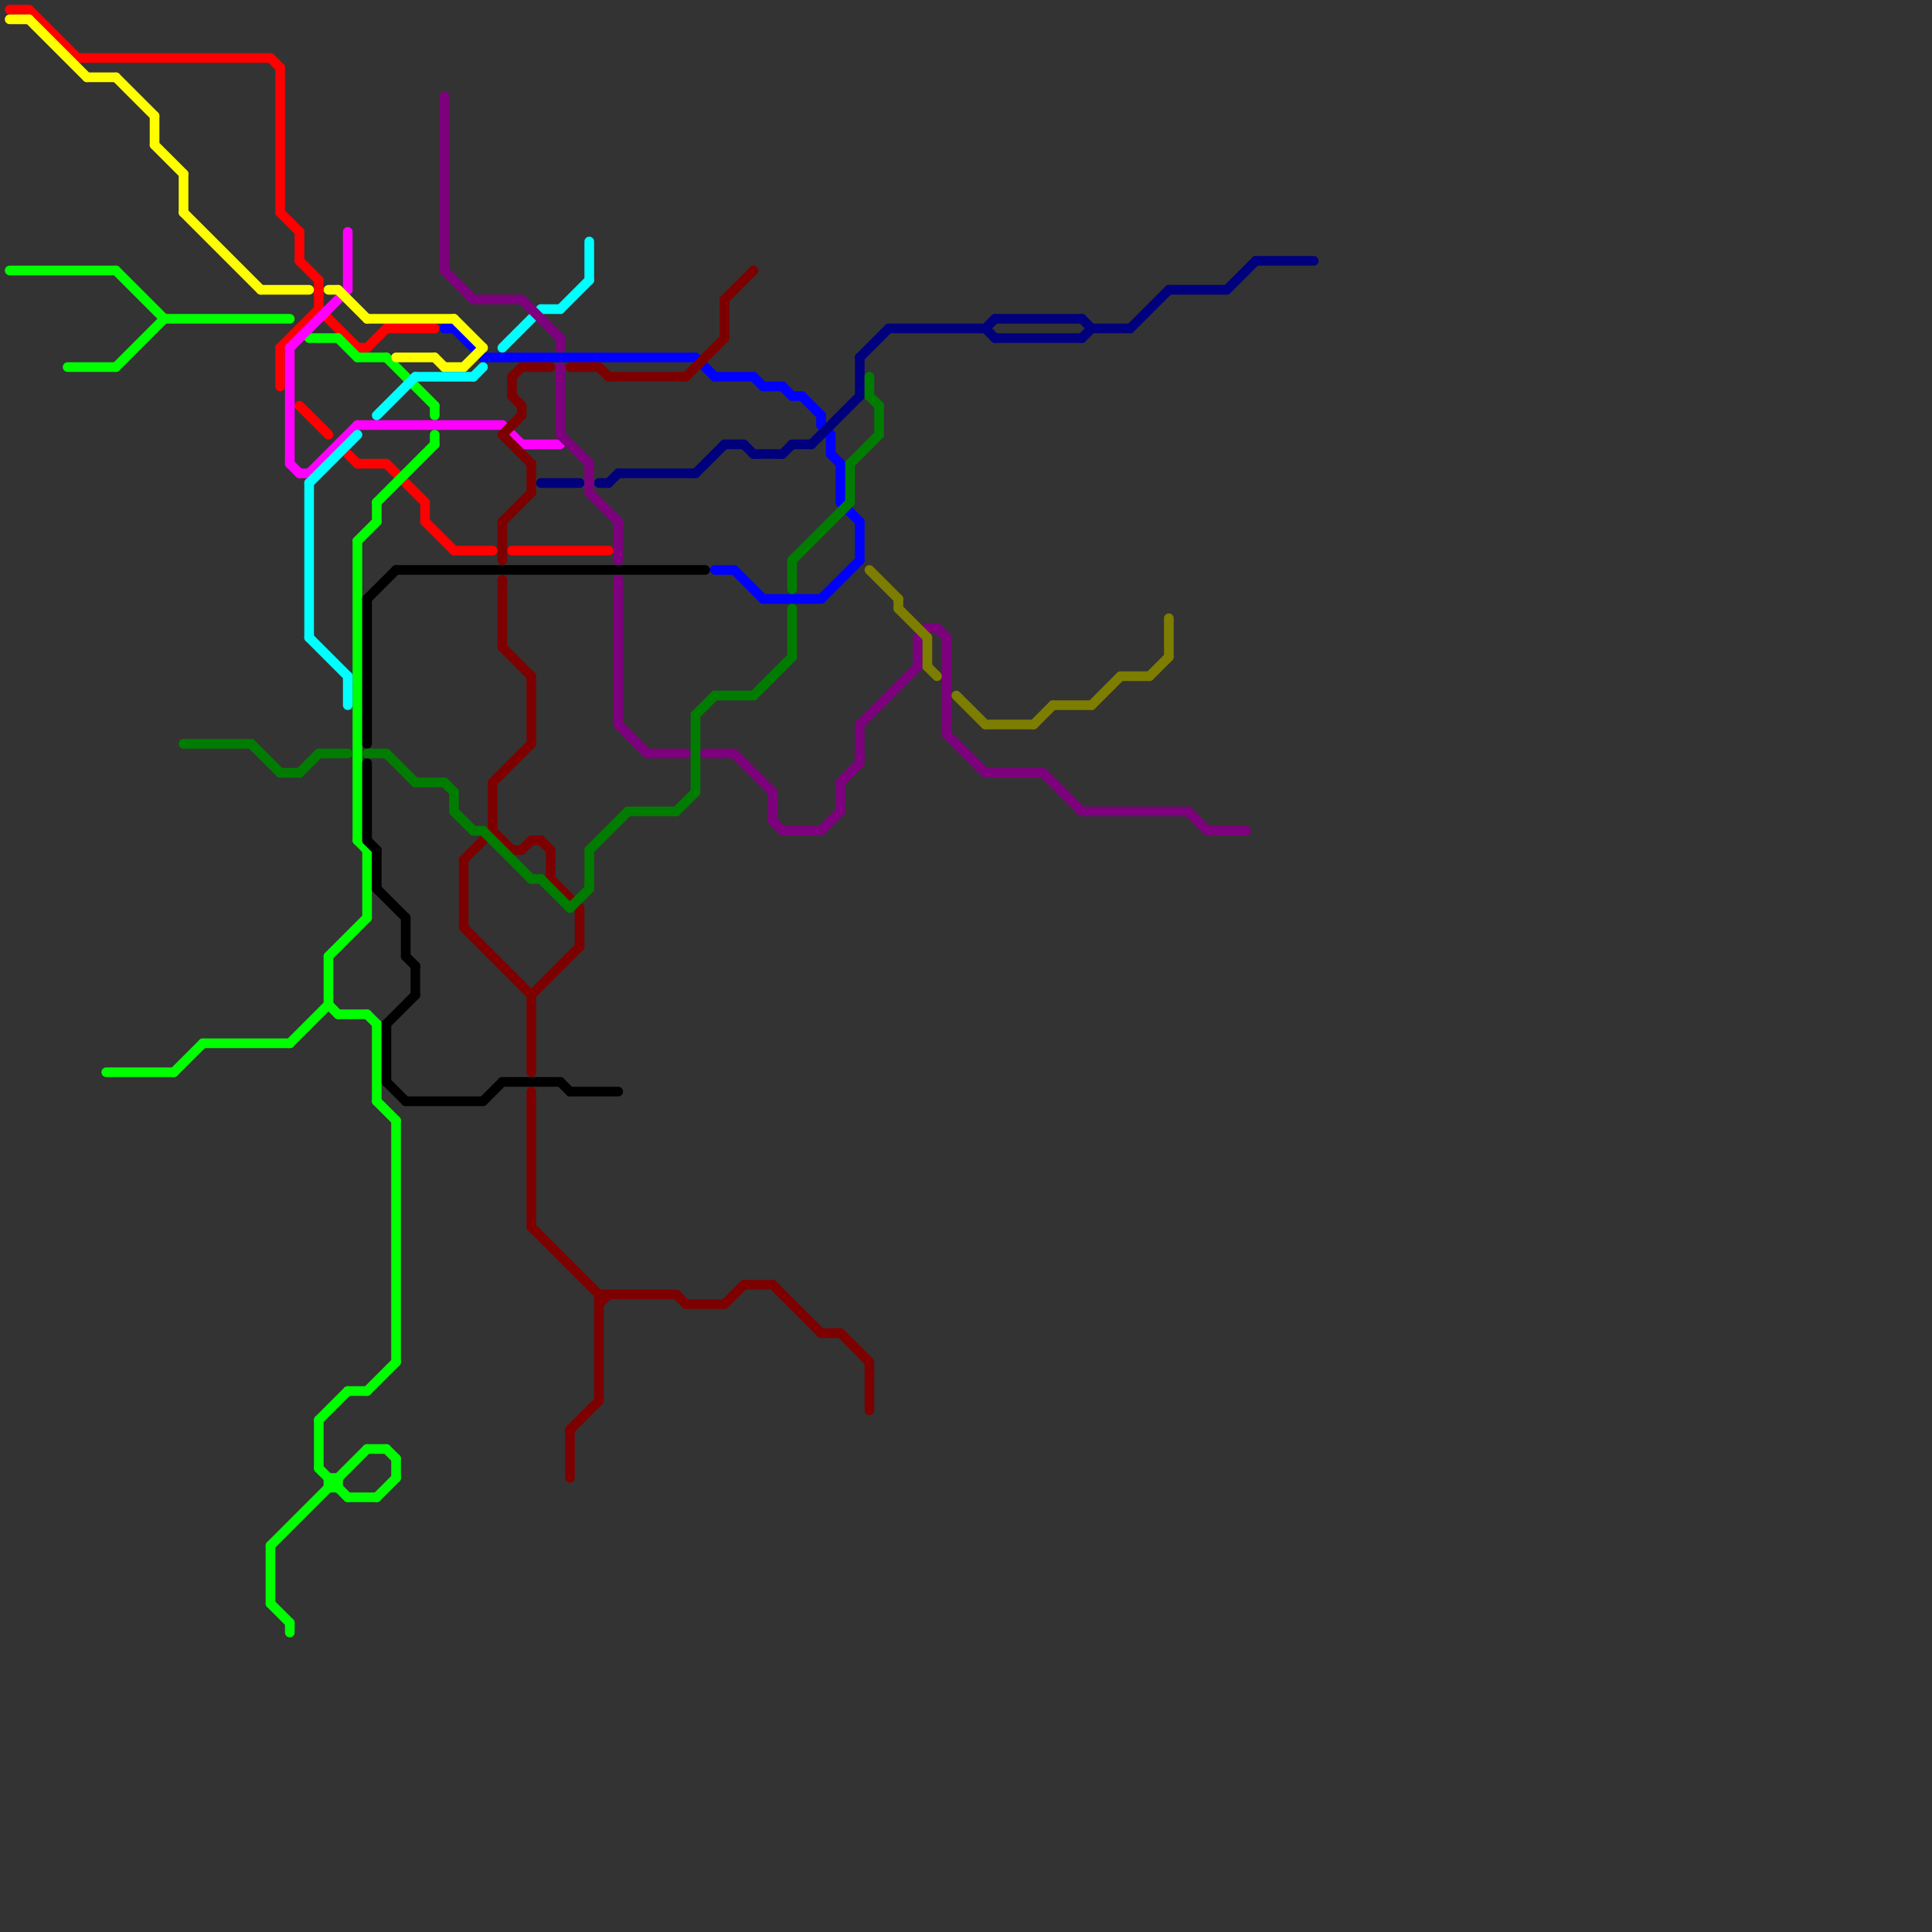
<svg version="1.1" xmlns="http://www.w3.org/2000/svg" viewBox="0 0 200 200">
<rect x="0" y="0" width="200" height="200" fill="#333333" stroke="none"/>
<style>line { stroke-width: 1; fill: none; stroke-linecap: round; stroke-linejoin: round; } .c0 { stroke: #ff0000 } .c1 { stroke: #0000ff } .c2 { stroke: #00ff00 } .c3 { stroke: #ff00ff } .c4 { stroke: #ffff00 } .c5 { stroke: #00ffff } .c6 { stroke: #000000 } .c7 { stroke: #7d0000 } .c8 { stroke: #00007d } .c9 { stroke: #007d00 } .c10 { stroke: #7d007d } .c11 { stroke: #7d7d00 } .w1 { stroke-width: 1; }</style><line class="c0 " x1="36" y1="47" x2="37" y2="48"/><line class="c0 " x1="29" y1="7" x2="29" y2="22"/><line class="c0 " x1="31" y1="24" x2="31" y2="27"/><line class="c0 " x1="28" y1="6" x2="29" y2="7"/><line class="c0 " x1="33" y1="32" x2="37" y2="36"/><line class="c0 " x1="31" y1="27" x2="33" y2="29"/><line class="c0 " x1="37" y1="36" x2="38" y2="36"/><line class="c0 " x1="31" y1="42" x2="34" y2="45"/><line class="c0 " x1="1" y1="1" x2="3" y2="1"/><line class="c0 " x1="38" y1="36" x2="40" y2="34"/><line class="c0 " x1="44" y1="54" x2="47" y2="57"/><line class="c0 " x1="8" y1="6" x2="28" y2="6"/><line class="c0 " x1="37" y1="48" x2="40" y2="48"/><line class="c0 " x1="29" y1="36" x2="33" y2="32"/><line class="c0 " x1="40" y1="34" x2="45" y2="34"/><line class="c0 " x1="33" y1="29" x2="33" y2="32"/><line class="c0 " x1="53" y1="57" x2="63" y2="57"/><line class="c0 " x1="29" y1="36" x2="29" y2="40"/><line class="c0 " x1="44" y1="52" x2="44" y2="54"/><line class="c0 " x1="47" y1="57" x2="51" y2="57"/><line class="c0 " x1="3" y1="1" x2="8" y2="6"/><line class="c0 " x1="40" y1="48" x2="44" y2="52"/><line class="c0 " x1="29" y1="22" x2="31" y2="24"/><line class="c1 " x1="85" y1="62" x2="89" y2="58"/><line class="c1 " x1="74" y1="59" x2="76" y2="59"/><line class="c1 " x1="81" y1="40" x2="82" y2="41"/><line class="c1 " x1="82" y1="41" x2="83" y2="41"/><line class="c1 " x1="86" y1="47" x2="87" y2="48"/><line class="c1 " x1="78" y1="39" x2="79" y2="40"/><line class="c1 " x1="85" y1="43" x2="85" y2="44"/><line class="c1 " x1="83" y1="41" x2="85" y2="43"/><line class="c1 " x1="86" y1="45" x2="86" y2="47"/><line class="c1 " x1="89" y1="54" x2="89" y2="58"/><line class="c1 " x1="74" y1="39" x2="78" y2="39"/><line class="c1 " x1="85" y1="44" x2="86" y2="45"/><line class="c1 " x1="72" y1="37" x2="74" y2="39"/><line class="c1 " x1="46" y1="34" x2="47" y2="34"/><line class="c1 " x1="87" y1="48" x2="87" y2="52"/><line class="c1 " x1="79" y1="62" x2="85" y2="62"/><line class="c1 " x1="76" y1="59" x2="79" y2="62"/><line class="c1 " x1="79" y1="40" x2="81" y2="40"/><line class="c1 " x1="47" y1="34" x2="50" y2="37"/><line class="c1 " x1="87" y1="52" x2="89" y2="54"/><line class="c1 " x1="50" y1="37" x2="72" y2="37"/><line class="c2 " x1="33" y1="147" x2="36" y2="144"/><line class="c2 " x1="45" y1="45" x2="45" y2="46"/><line class="c2 " x1="30" y1="168" x2="30" y2="169"/><line class="c2 " x1="39" y1="155" x2="41" y2="153"/><line class="c2 " x1="28" y1="166" x2="30" y2="168"/><line class="c2 " x1="36" y1="144" x2="38" y2="144"/><line class="c2 " x1="30" y1="108" x2="34" y2="104"/><line class="c2 " x1="35" y1="35" x2="37" y2="37"/><line class="c2 " x1="37" y1="87" x2="38" y2="88"/><line class="c2 " x1="39" y1="114" x2="41" y2="116"/><line class="c2 " x1="28" y1="160" x2="28" y2="166"/><line class="c2 " x1="12" y1="38" x2="17" y2="33"/><line class="c2 " x1="35" y1="153" x2="35" y2="154"/><line class="c2 " x1="40" y1="37" x2="45" y2="42"/><line class="c2 " x1="35" y1="105" x2="38" y2="105"/><line class="c2 " x1="41" y1="116" x2="41" y2="141"/><line class="c2 " x1="7" y1="38" x2="12" y2="38"/><line class="c2 " x1="39" y1="52" x2="39" y2="54"/><line class="c2 " x1="38" y1="150" x2="40" y2="150"/><line class="c2 " x1="32" y1="35" x2="35" y2="35"/><line class="c2 " x1="38" y1="144" x2="41" y2="141"/><line class="c2 " x1="1" y1="28" x2="12" y2="28"/><line class="c2 " x1="39" y1="52" x2="45" y2="46"/><line class="c2 " x1="38" y1="88" x2="38" y2="95"/><line class="c2 " x1="34" y1="154" x2="35" y2="154"/><line class="c2 " x1="34" y1="99" x2="34" y2="104"/><line class="c2 " x1="18" y1="111" x2="21" y2="108"/><line class="c2 " x1="39" y1="106" x2="39" y2="114"/><line class="c2 " x1="36" y1="155" x2="39" y2="155"/><line class="c2 " x1="21" y1="108" x2="30" y2="108"/><line class="c2 " x1="37" y1="56" x2="39" y2="54"/><line class="c2 " x1="45" y1="42" x2="45" y2="43"/><line class="c2 " x1="34" y1="99" x2="38" y2="95"/><line class="c2 " x1="34" y1="104" x2="35" y2="105"/><line class="c2 " x1="34" y1="153" x2="35" y2="153"/><line class="c2 " x1="11" y1="111" x2="18" y2="111"/><line class="c2 " x1="40" y1="150" x2="41" y2="151"/><line class="c2 " x1="37" y1="56" x2="37" y2="87"/><line class="c2 " x1="33" y1="147" x2="33" y2="152"/><line class="c2 " x1="28" y1="160" x2="38" y2="150"/><line class="c2 " x1="17" y1="33" x2="30" y2="33"/><line class="c2 " x1="33" y1="152" x2="36" y2="155"/><line class="c2 " x1="37" y1="37" x2="40" y2="37"/><line class="c2 " x1="38" y1="105" x2="39" y2="106"/><line class="c2 " x1="34" y1="153" x2="34" y2="154"/><line class="c2 " x1="41" y1="151" x2="41" y2="153"/><line class="c2 " x1="12" y1="28" x2="17" y2="33"/><line class="c3 " x1="54" y1="46" x2="58" y2="46"/><line class="c3 " x1="31" y1="49" x2="32" y2="49"/><line class="c3 " x1="30" y1="36" x2="36" y2="30"/><line class="c3 " x1="52" y1="44" x2="54" y2="46"/><line class="c3 " x1="36" y1="24" x2="36" y2="30"/><line class="c3 " x1="32" y1="49" x2="37" y2="44"/><line class="c3 " x1="37" y1="44" x2="52" y2="44"/><line class="c3 " x1="30" y1="48" x2="31" y2="49"/><line class="c3 " x1="30" y1="36" x2="30" y2="48"/><line class="c4 " x1="12" y1="8" x2="16" y2="12"/><line class="c4 " x1="48" y1="38" x2="50" y2="36"/><line class="c4 " x1="1" y1="2" x2="3" y2="2"/><line class="c4 " x1="27" y1="30" x2="32" y2="30"/><line class="c4 " x1="19" y1="22" x2="27" y2="30"/><line class="c4 " x1="47" y1="33" x2="50" y2="36"/><line class="c4 " x1="35" y1="30" x2="38" y2="33"/><line class="c4 " x1="19" y1="18" x2="19" y2="22"/><line class="c4 " x1="41" y1="37" x2="45" y2="37"/><line class="c4 " x1="16" y1="12" x2="16" y2="15"/><line class="c4 " x1="16" y1="15" x2="19" y2="18"/><line class="c4 " x1="3" y1="2" x2="9" y2="8"/><line class="c4 " x1="38" y1="33" x2="47" y2="33"/><line class="c4 " x1="34" y1="30" x2="35" y2="30"/><line class="c4 " x1="9" y1="8" x2="12" y2="8"/><line class="c4 " x1="45" y1="37" x2="46" y2="38"/><line class="c4 " x1="46" y1="38" x2="48" y2="38"/><line class="c5 " x1="58" y1="32" x2="61" y2="29"/><line class="c5 " x1="32" y1="50" x2="32" y2="66"/><line class="c5 " x1="61" y1="25" x2="61" y2="29"/><line class="c5 " x1="36" y1="70" x2="36" y2="73"/><line class="c5 " x1="49" y1="39" x2="50" y2="38"/><line class="c5 " x1="39" y1="43" x2="43" y2="39"/><line class="c5 " x1="32" y1="66" x2="36" y2="70"/><line class="c5 " x1="43" y1="39" x2="49" y2="39"/><line class="c5 " x1="32" y1="50" x2="37" y2="45"/><line class="c5 " x1="52" y1="36" x2="56" y2="32"/><line class="c5 " x1="56" y1="32" x2="58" y2="32"/><line class="c6 " x1="58" y1="112" x2="59" y2="113"/><line class="c6 " x1="40" y1="106" x2="43" y2="103"/><line class="c6 " x1="38" y1="79" x2="38" y2="87"/><line class="c6 " x1="59" y1="113" x2="64" y2="113"/><line class="c6 " x1="39" y1="92" x2="42" y2="95"/><line class="c6 " x1="40" y1="106" x2="40" y2="112"/><line class="c6 " x1="38" y1="62" x2="41" y2="59"/><line class="c6 " x1="50" y1="114" x2="52" y2="112"/><line class="c6 " x1="42" y1="95" x2="42" y2="99"/><line class="c6 " x1="38" y1="87" x2="39" y2="88"/><line class="c6 " x1="43" y1="100" x2="43" y2="103"/><line class="c6 " x1="40" y1="112" x2="42" y2="114"/><line class="c6 " x1="42" y1="99" x2="43" y2="100"/><line class="c6 " x1="41" y1="59" x2="73" y2="59"/><line class="c6 " x1="39" y1="88" x2="39" y2="92"/><line class="c6 " x1="38" y1="62" x2="38" y2="77"/><line class="c6 " x1="52" y1="112" x2="58" y2="112"/><line class="c6 " x1="42" y1="114" x2="50" y2="114"/><line class="c7 " x1="62" y1="135" x2="63" y2="134"/><line class="c7 " x1="75" y1="31" x2="78" y2="28"/><line class="c7 " x1="48" y1="89" x2="48" y2="96"/><line class="c7 " x1="48" y1="89" x2="51" y2="86"/><line class="c7 " x1="55" y1="70" x2="55" y2="77"/><line class="c7 " x1="90" y1="141" x2="90" y2="146"/><line class="c7 " x1="57" y1="91" x2="60" y2="94"/><line class="c7 " x1="62" y1="134" x2="70" y2="134"/><line class="c7 " x1="75" y1="31" x2="75" y2="35"/><line class="c7 " x1="59" y1="148" x2="62" y2="145"/><line class="c7 " x1="54" y1="42" x2="54" y2="43"/><line class="c7 " x1="63" y1="39" x2="71" y2="39"/><line class="c7 " x1="62" y1="134" x2="62" y2="145"/><line class="c7 " x1="55" y1="103" x2="60" y2="98"/><line class="c7 " x1="85" y1="138" x2="87" y2="138"/><line class="c7 " x1="55" y1="103" x2="55" y2="111"/><line class="c7 " x1="57" y1="88" x2="57" y2="91"/><line class="c7 " x1="71" y1="135" x2="75" y2="135"/><line class="c7 " x1="51" y1="86" x2="53" y2="88"/><line class="c7 " x1="60" y1="94" x2="60" y2="98"/><line class="c7 " x1="53" y1="39" x2="54" y2="38"/><line class="c7 " x1="77" y1="133" x2="80" y2="133"/><line class="c7 " x1="52" y1="60" x2="52" y2="67"/><line class="c7 " x1="52" y1="45" x2="54" y2="43"/><line class="c7 " x1="52" y1="45" x2="55" y2="48"/><line class="c7 " x1="54" y1="88" x2="55" y2="87"/><line class="c7 " x1="55" y1="48" x2="55" y2="51"/><line class="c7 " x1="48" y1="96" x2="55" y2="103"/><line class="c7 " x1="52" y1="67" x2="55" y2="70"/><line class="c7 " x1="56" y1="87" x2="57" y2="88"/><line class="c7 " x1="87" y1="138" x2="90" y2="141"/><line class="c7 " x1="55" y1="127" x2="62" y2="134"/><line class="c7 " x1="51" y1="81" x2="51" y2="86"/><line class="c7 " x1="55" y1="87" x2="56" y2="87"/><line class="c7 " x1="53" y1="39" x2="53" y2="41"/><line class="c7 " x1="51" y1="81" x2="55" y2="77"/><line class="c7 " x1="54" y1="38" x2="57" y2="38"/><line class="c7 " x1="75" y1="135" x2="77" y2="133"/><line class="c7 " x1="70" y1="134" x2="71" y2="135"/><line class="c7 " x1="53" y1="88" x2="54" y2="88"/><line class="c7 " x1="52" y1="54" x2="52" y2="58"/><line class="c7 " x1="52" y1="54" x2="55" y2="51"/><line class="c7 " x1="80" y1="133" x2="85" y2="138"/><line class="c7 " x1="59" y1="148" x2="59" y2="153"/><line class="c7 " x1="55" y1="113" x2="55" y2="127"/><line class="c7 " x1="53" y1="41" x2="54" y2="42"/><line class="c7 " x1="71" y1="39" x2="75" y2="35"/><line class="c7 " x1="59" y1="38" x2="62" y2="38"/><line class="c7 " x1="62" y1="38" x2="63" y2="39"/><line class="c8 " x1="112" y1="35" x2="113" y2="34"/><line class="c8 " x1="81" y1="47" x2="82" y2="46"/><line class="c8 " x1="92" y1="34" x2="102" y2="34"/><line class="c8 " x1="102" y1="34" x2="103" y2="35"/><line class="c8 " x1="56" y1="50" x2="60" y2="50"/><line class="c8 " x1="78" y1="47" x2="81" y2="47"/><line class="c8 " x1="63" y1="50" x2="64" y2="49"/><line class="c8 " x1="82" y1="46" x2="84" y2="46"/><line class="c8 " x1="64" y1="49" x2="72" y2="49"/><line class="c8 " x1="89" y1="37" x2="92" y2="34"/><line class="c8 " x1="112" y1="33" x2="113" y2="34"/><line class="c8 " x1="113" y1="34" x2="117" y2="34"/><line class="c8 " x1="103" y1="35" x2="112" y2="35"/><line class="c8 " x1="117" y1="34" x2="121" y2="30"/><line class="c8 " x1="89" y1="37" x2="89" y2="41"/><line class="c8 " x1="121" y1="30" x2="127" y2="30"/><line class="c8 " x1="75" y1="46" x2="77" y2="46"/><line class="c8 " x1="62" y1="50" x2="63" y2="50"/><line class="c8 " x1="77" y1="46" x2="78" y2="47"/><line class="c8 " x1="130" y1="27" x2="136" y2="27"/><line class="c8 " x1="72" y1="49" x2="75" y2="46"/><line class="c8 " x1="84" y1="46" x2="89" y2="41"/><line class="c8 " x1="102" y1="34" x2="103" y2="33"/><line class="c8 " x1="127" y1="30" x2="130" y2="27"/><line class="c8 " x1="103" y1="33" x2="112" y2="33"/><line class="c9 " x1="40" y1="78" x2="43" y2="81"/><line class="c9 " x1="78" y1="72" x2="82" y2="68"/><line class="c9 " x1="31" y1="80" x2="33" y2="78"/><line class="c9 " x1="49" y1="86" x2="50" y2="86"/><line class="c9 " x1="47" y1="82" x2="47" y2="84"/><line class="c9 " x1="82" y1="58" x2="88" y2="52"/><line class="c9 " x1="91" y1="42" x2="91" y2="45"/><line class="c9 " x1="29" y1="80" x2="31" y2="80"/><line class="c9 " x1="55" y1="91" x2="56" y2="91"/><line class="c9 " x1="70" y1="84" x2="72" y2="82"/><line class="c9 " x1="82" y1="63" x2="82" y2="68"/><line class="c9 " x1="90" y1="39" x2="90" y2="41"/><line class="c9 " x1="88" y1="48" x2="91" y2="45"/><line class="c9 " x1="26" y1="77" x2="29" y2="80"/><line class="c9 " x1="46" y1="81" x2="47" y2="82"/><line class="c9 " x1="56" y1="91" x2="59" y2="94"/><line class="c9 " x1="72" y1="74" x2="72" y2="82"/><line class="c9 " x1="88" y1="48" x2="88" y2="52"/><line class="c9 " x1="65" y1="84" x2="70" y2="84"/><line class="c9 " x1="33" y1="78" x2="36" y2="78"/><line class="c9 " x1="59" y1="94" x2="61" y2="92"/><line class="c9 " x1="61" y1="88" x2="65" y2="84"/><line class="c9 " x1="38" y1="78" x2="40" y2="78"/><line class="c9 " x1="82" y1="58" x2="82" y2="61"/><line class="c9 " x1="47" y1="84" x2="49" y2="86"/><line class="c9 " x1="19" y1="77" x2="26" y2="77"/><line class="c9 " x1="61" y1="88" x2="61" y2="92"/><line class="c9 " x1="43" y1="81" x2="46" y2="81"/><line class="c9 " x1="90" y1="41" x2="91" y2="42"/><line class="c9 " x1="72" y1="74" x2="74" y2="72"/><line class="c9 " x1="74" y1="72" x2="78" y2="72"/><line class="c9 " x1="50" y1="86" x2="55" y2="91"/><line class="c10 " x1="98" y1="66" x2="98" y2="76"/><line class="c10 " x1="102" y1="80" x2="108" y2="80"/><line class="c10 " x1="54" y1="31" x2="58" y2="35"/><line class="c10 " x1="108" y1="80" x2="112" y2="84"/><line class="c10 " x1="95" y1="66" x2="96" y2="65"/><line class="c10 " x1="112" y1="84" x2="123" y2="84"/><line class="c10 " x1="46" y1="10" x2="46" y2="28"/><line class="c10 " x1="95" y1="66" x2="95" y2="69"/><line class="c10 " x1="64" y1="60" x2="64" y2="75"/><line class="c10 " x1="87" y1="81" x2="89" y2="79"/><line class="c10 " x1="64" y1="54" x2="64" y2="58"/><line class="c10 " x1="80" y1="82" x2="80" y2="85"/><line class="c10 " x1="123" y1="84" x2="125" y2="86"/><line class="c10 " x1="98" y1="76" x2="102" y2="80"/><line class="c10 " x1="89" y1="75" x2="95" y2="69"/><line class="c10 " x1="46" y1="28" x2="49" y2="31"/><line class="c10 " x1="80" y1="85" x2="81" y2="86"/><line class="c10 " x1="97" y1="65" x2="98" y2="66"/><line class="c10 " x1="81" y1="86" x2="85" y2="86"/><line class="c10 " x1="96" y1="65" x2="97" y2="65"/><line class="c10 " x1="67" y1="78" x2="71" y2="78"/><line class="c10 " x1="61" y1="48" x2="61" y2="51"/><line class="c10 " x1="87" y1="81" x2="87" y2="84"/><line class="c10 " x1="73" y1="78" x2="76" y2="78"/><line class="c10 " x1="64" y1="75" x2="67" y2="78"/><line class="c10 " x1="58" y1="35" x2="58" y2="36"/><line class="c10 " x1="89" y1="75" x2="89" y2="79"/><line class="c10 " x1="58" y1="38" x2="58" y2="45"/><line class="c10 " x1="85" y1="86" x2="87" y2="84"/><line class="c10 " x1="125" y1="86" x2="129" y2="86"/><line class="c10 " x1="61" y1="51" x2="64" y2="54"/><line class="c10 " x1="76" y1="78" x2="80" y2="82"/><line class="c10 " x1="49" y1="31" x2="54" y2="31"/><line class="c10 " x1="58" y1="45" x2="61" y2="48"/><line class="c11 " x1="102" y1="75" x2="107" y2="75"/><line class="c11 " x1="93" y1="63" x2="96" y2="66"/><line class="c11 " x1="107" y1="75" x2="109" y2="73"/><line class="c11 " x1="116" y1="70" x2="119" y2="70"/><line class="c11 " x1="113" y1="73" x2="116" y2="70"/><line class="c11 " x1="119" y1="70" x2="121" y2="68"/><line class="c11 " x1="121" y1="64" x2="121" y2="68"/><line class="c11 " x1="90" y1="59" x2="93" y2="62"/><line class="c11 " x1="99" y1="72" x2="102" y2="75"/><line class="c11 " x1="96" y1="66" x2="96" y2="69"/><line class="c11 " x1="93" y1="62" x2="93" y2="63"/><line class="c11 " x1="96" y1="69" x2="97" y2="70"/><line class="c11 " x1="109" y1="73" x2="113" y2="73"/>


</svg>

